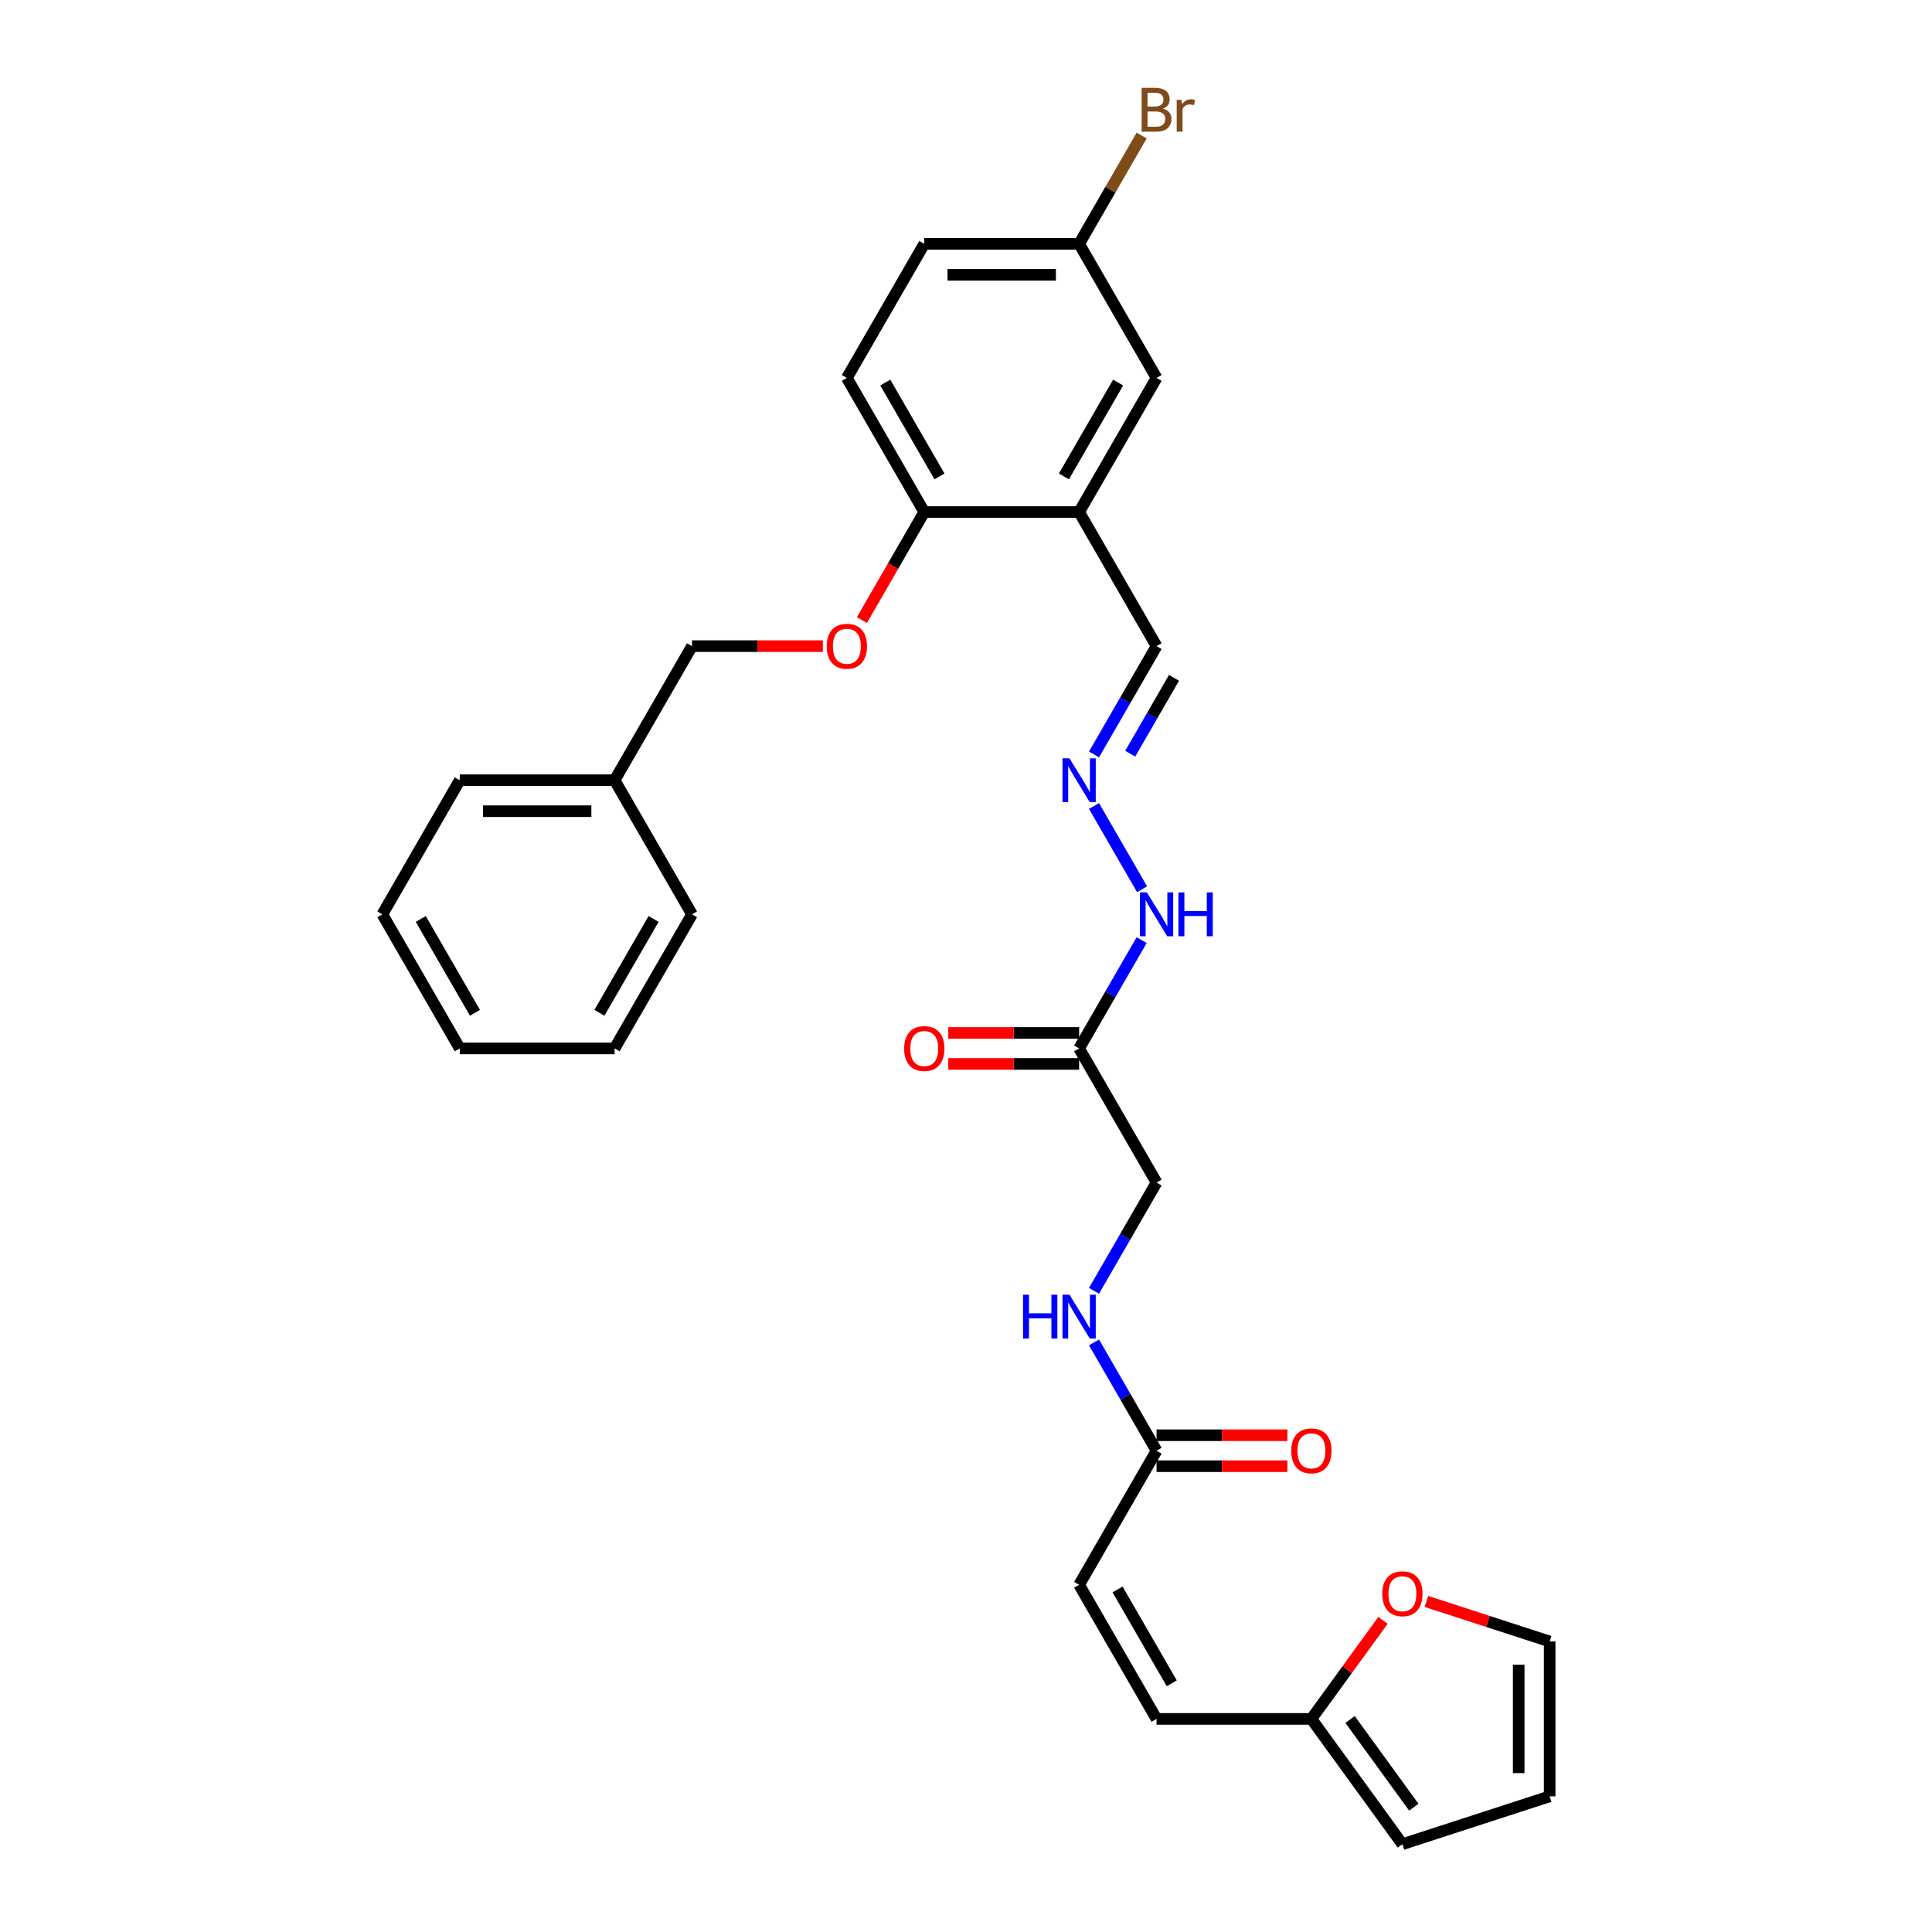 <?xml version='1.0' encoding='iso-8859-1'?>
<svg version='1.1' baseProfile='full'
              xmlns='http://www.w3.org/2000/svg'
                      xmlns:rdkit='http://www.rdkit.org/xml'
                      xmlns:xlink='http://www.w3.org/1999/xlink'
                  xml:space='preserve'
width='1000px' height='1000px' viewBox='0 0 1000 1000'>
<!-- END OF HEADER -->
<rect style='opacity:1.0;fill:#FFFFFF;stroke:none' width='1000' height='1000' x='0' y='0'> </rect>
<path class='bond-6' d='M 558.553,265.029 L 478.407,265.029' style='fill:none;fill-rule:evenodd;stroke:#000000;stroke-width:6px;stroke-linecap:butt;stroke-linejoin:miter;stroke-opacity:1' />
<path class='bond-10' d='M 558.553,265.029 L 598.626,195.62' style='fill:none;fill-rule:evenodd;stroke:#000000;stroke-width:6px;stroke-linecap:butt;stroke-linejoin:miter;stroke-opacity:1' />
<path class='bond-10' d='M 550.682,246.603 L 578.733,198.017' style='fill:none;fill-rule:evenodd;stroke:#000000;stroke-width:6px;stroke-linecap:butt;stroke-linejoin:miter;stroke-opacity:1' />
<path class='bond-14' d='M 558.553,265.029 L 598.626,334.437' style='fill:none;fill-rule:evenodd;stroke:#000000;stroke-width:6px;stroke-linecap:butt;stroke-linejoin:miter;stroke-opacity:1' />
<path class='bond-0' d='M 558.553,542.663 L 574.735,514.635' style='fill:none;fill-rule:evenodd;stroke:#000000;stroke-width:6px;stroke-linecap:butt;stroke-linejoin:miter;stroke-opacity:1' />
<path class='bond-0' d='M 574.735,514.635 L 590.917,486.607' style='fill:none;fill-rule:evenodd;stroke:#0000FF;stroke-width:6px;stroke-linecap:butt;stroke-linejoin:miter;stroke-opacity:1' />
<path class='bond-13' d='M 558.553,534.649 L 524.691,534.649' style='fill:none;fill-rule:evenodd;stroke:#000000;stroke-width:6px;stroke-linecap:butt;stroke-linejoin:miter;stroke-opacity:1' />
<path class='bond-13' d='M 524.691,534.649 L 490.83,534.649' style='fill:none;fill-rule:evenodd;stroke:#FF0000;stroke-width:6px;stroke-linecap:butt;stroke-linejoin:miter;stroke-opacity:1' />
<path class='bond-13' d='M 558.553,550.678 L 524.691,550.678' style='fill:none;fill-rule:evenodd;stroke:#000000;stroke-width:6px;stroke-linecap:butt;stroke-linejoin:miter;stroke-opacity:1' />
<path class='bond-13' d='M 524.691,550.678 L 490.83,550.678' style='fill:none;fill-rule:evenodd;stroke:#FF0000;stroke-width:6px;stroke-linecap:butt;stroke-linejoin:miter;stroke-opacity:1' />
<path class='bond-18' d='M 558.553,542.663 L 598.626,612.072' style='fill:none;fill-rule:evenodd;stroke:#000000;stroke-width:6px;stroke-linecap:butt;stroke-linejoin:miter;stroke-opacity:1' />
<path class='bond-1' d='M 598.626,750.889 L 582.444,722.861' style='fill:none;fill-rule:evenodd;stroke:#000000;stroke-width:6px;stroke-linecap:butt;stroke-linejoin:miter;stroke-opacity:1' />
<path class='bond-1' d='M 582.444,722.861 L 566.262,694.833' style='fill:none;fill-rule:evenodd;stroke:#0000FF;stroke-width:6px;stroke-linecap:butt;stroke-linejoin:miter;stroke-opacity:1' />
<path class='bond-4' d='M 598.626,750.889 L 558.553,820.297' style='fill:none;fill-rule:evenodd;stroke:#000000;stroke-width:6px;stroke-linecap:butt;stroke-linejoin:miter;stroke-opacity:1' />
<path class='bond-17' d='M 598.626,758.903 L 632.488,758.903' style='fill:none;fill-rule:evenodd;stroke:#000000;stroke-width:6px;stroke-linecap:butt;stroke-linejoin:miter;stroke-opacity:1' />
<path class='bond-17' d='M 632.488,758.903 L 666.35,758.903' style='fill:none;fill-rule:evenodd;stroke:#FF0000;stroke-width:6px;stroke-linecap:butt;stroke-linejoin:miter;stroke-opacity:1' />
<path class='bond-17' d='M 598.626,742.874 L 632.488,742.874' style='fill:none;fill-rule:evenodd;stroke:#000000;stroke-width:6px;stroke-linecap:butt;stroke-linejoin:miter;stroke-opacity:1' />
<path class='bond-17' d='M 632.488,742.874 L 666.35,742.874' style='fill:none;fill-rule:evenodd;stroke:#FF0000;stroke-width:6px;stroke-linecap:butt;stroke-linejoin:miter;stroke-opacity:1' />
<path class='bond-2' d='M 678.772,889.706 L 598.626,889.706' style='fill:none;fill-rule:evenodd;stroke:#000000;stroke-width:6px;stroke-linecap:butt;stroke-linejoin:miter;stroke-opacity:1' />
<path class='bond-7' d='M 678.772,889.706 L 697.301,864.203' style='fill:none;fill-rule:evenodd;stroke:#000000;stroke-width:6px;stroke-linecap:butt;stroke-linejoin:miter;stroke-opacity:1' />
<path class='bond-7' d='M 697.301,864.203 L 715.83,838.7' style='fill:none;fill-rule:evenodd;stroke:#FF0000;stroke-width:6px;stroke-linecap:butt;stroke-linejoin:miter;stroke-opacity:1' />
<path class='bond-12' d='M 678.772,889.706 L 725.881,954.545' style='fill:none;fill-rule:evenodd;stroke:#000000;stroke-width:6px;stroke-linecap:butt;stroke-linejoin:miter;stroke-opacity:1' />
<path class='bond-12' d='M 698.806,890.01 L 731.783,935.398' style='fill:none;fill-rule:evenodd;stroke:#000000;stroke-width:6px;stroke-linecap:butt;stroke-linejoin:miter;stroke-opacity:1' />
<path class='bond-3' d='M 566.262,390.494 L 582.444,362.466' style='fill:none;fill-rule:evenodd;stroke:#0000FF;stroke-width:6px;stroke-linecap:butt;stroke-linejoin:miter;stroke-opacity:1' />
<path class='bond-3' d='M 582.444,362.466 L 598.626,334.437' style='fill:none;fill-rule:evenodd;stroke:#000000;stroke-width:6px;stroke-linecap:butt;stroke-linejoin:miter;stroke-opacity:1' />
<path class='bond-3' d='M 584.998,390.1 L 596.326,370.48' style='fill:none;fill-rule:evenodd;stroke:#0000FF;stroke-width:6px;stroke-linecap:butt;stroke-linejoin:miter;stroke-opacity:1' />
<path class='bond-3' d='M 596.326,370.48 L 607.653,350.86' style='fill:none;fill-rule:evenodd;stroke:#000000;stroke-width:6px;stroke-linecap:butt;stroke-linejoin:miter;stroke-opacity:1' />
<path class='bond-9' d='M 566.262,417.198 L 591.14,460.288' style='fill:none;fill-rule:evenodd;stroke:#0000FF;stroke-width:6px;stroke-linecap:butt;stroke-linejoin:miter;stroke-opacity:1' />
<path class='bond-5' d='M 558.553,820.297 L 598.626,889.706' style='fill:none;fill-rule:evenodd;stroke:#000000;stroke-width:6px;stroke-linecap:butt;stroke-linejoin:miter;stroke-opacity:1' />
<path class='bond-5' d='M 578.446,822.694 L 606.497,871.28' style='fill:none;fill-rule:evenodd;stroke:#000000;stroke-width:6px;stroke-linecap:butt;stroke-linejoin:miter;stroke-opacity:1' />
<path class='bond-11' d='M 478.407,265.029 L 462.262,292.993' style='fill:none;fill-rule:evenodd;stroke:#000000;stroke-width:6px;stroke-linecap:butt;stroke-linejoin:miter;stroke-opacity:1' />
<path class='bond-11' d='M 462.262,292.993 L 446.117,320.957' style='fill:none;fill-rule:evenodd;stroke:#FF0000;stroke-width:6px;stroke-linecap:butt;stroke-linejoin:miter;stroke-opacity:1' />
<path class='bond-19' d='M 478.407,265.029 L 438.334,195.62' style='fill:none;fill-rule:evenodd;stroke:#000000;stroke-width:6px;stroke-linecap:butt;stroke-linejoin:miter;stroke-opacity:1' />
<path class='bond-19' d='M 486.278,246.603 L 458.227,198.017' style='fill:none;fill-rule:evenodd;stroke:#000000;stroke-width:6px;stroke-linecap:butt;stroke-linejoin:miter;stroke-opacity:1' />
<path class='bond-15' d='M 738.304,828.903 L 770.204,839.268' style='fill:none;fill-rule:evenodd;stroke:#FF0000;stroke-width:6px;stroke-linecap:butt;stroke-linejoin:miter;stroke-opacity:1' />
<path class='bond-15' d='M 770.204,839.268 L 802.104,849.633' style='fill:none;fill-rule:evenodd;stroke:#000000;stroke-width:6px;stroke-linecap:butt;stroke-linejoin:miter;stroke-opacity:1' />
<path class='bond-8' d='M 566.262,668.128 L 582.444,640.1' style='fill:none;fill-rule:evenodd;stroke:#0000FF;stroke-width:6px;stroke-linecap:butt;stroke-linejoin:miter;stroke-opacity:1' />
<path class='bond-8' d='M 582.444,640.1 L 598.626,612.072' style='fill:none;fill-rule:evenodd;stroke:#000000;stroke-width:6px;stroke-linecap:butt;stroke-linejoin:miter;stroke-opacity:1' />
<path class='bond-20' d='M 598.626,195.62 L 558.553,126.212' style='fill:none;fill-rule:evenodd;stroke:#000000;stroke-width:6px;stroke-linecap:butt;stroke-linejoin:miter;stroke-opacity:1' />
<path class='bond-21' d='M 425.911,334.437 L 392.05,334.437' style='fill:none;fill-rule:evenodd;stroke:#FF0000;stroke-width:6px;stroke-linecap:butt;stroke-linejoin:miter;stroke-opacity:1' />
<path class='bond-21' d='M 392.05,334.437 L 358.188,334.437' style='fill:none;fill-rule:evenodd;stroke:#000000;stroke-width:6px;stroke-linecap:butt;stroke-linejoin:miter;stroke-opacity:1' />
<path class='bond-16' d='M 725.881,954.545 L 802.104,929.779' style='fill:none;fill-rule:evenodd;stroke:#000000;stroke-width:6px;stroke-linecap:butt;stroke-linejoin:miter;stroke-opacity:1' />
<path class='bond-32' d='M 802.104,849.633 L 802.104,929.779' style='fill:none;fill-rule:evenodd;stroke:#000000;stroke-width:6px;stroke-linecap:butt;stroke-linejoin:miter;stroke-opacity:1' />
<path class='bond-32' d='M 786.075,861.655 L 786.075,917.757' style='fill:none;fill-rule:evenodd;stroke:#000000;stroke-width:6px;stroke-linecap:butt;stroke-linejoin:miter;stroke-opacity:1' />
<path class='bond-30' d='M 438.334,195.62 L 478.407,126.212' style='fill:none;fill-rule:evenodd;stroke:#000000;stroke-width:6px;stroke-linecap:butt;stroke-linejoin:miter;stroke-opacity:1' />
<path class='bond-22' d='M 558.553,126.212 L 478.407,126.212' style='fill:none;fill-rule:evenodd;stroke:#000000;stroke-width:6px;stroke-linecap:butt;stroke-linejoin:miter;stroke-opacity:1' />
<path class='bond-22' d='M 546.531,142.241 L 490.429,142.241' style='fill:none;fill-rule:evenodd;stroke:#000000;stroke-width:6px;stroke-linecap:butt;stroke-linejoin:miter;stroke-opacity:1' />
<path class='bond-23' d='M 558.553,126.212 L 574.735,98.184' style='fill:none;fill-rule:evenodd;stroke:#000000;stroke-width:6px;stroke-linecap:butt;stroke-linejoin:miter;stroke-opacity:1' />
<path class='bond-23' d='M 574.735,98.184 L 590.917,70.156' style='fill:none;fill-rule:evenodd;stroke:#7F4C19;stroke-width:6px;stroke-linecap:butt;stroke-linejoin:miter;stroke-opacity:1' />
<path class='bond-24' d='M 358.188,334.437 L 318.115,403.846' style='fill:none;fill-rule:evenodd;stroke:#000000;stroke-width:6px;stroke-linecap:butt;stroke-linejoin:miter;stroke-opacity:1' />
<path class='bond-25' d='M 318.115,403.846 L 237.969,403.846' style='fill:none;fill-rule:evenodd;stroke:#000000;stroke-width:6px;stroke-linecap:butt;stroke-linejoin:miter;stroke-opacity:1' />
<path class='bond-25' d='M 306.093,419.875 L 249.991,419.875' style='fill:none;fill-rule:evenodd;stroke:#000000;stroke-width:6px;stroke-linecap:butt;stroke-linejoin:miter;stroke-opacity:1' />
<path class='bond-26' d='M 318.115,403.846 L 358.188,473.255' style='fill:none;fill-rule:evenodd;stroke:#000000;stroke-width:6px;stroke-linecap:butt;stroke-linejoin:miter;stroke-opacity:1' />
<path class='bond-28' d='M 237.969,403.846 L 197.896,473.255' style='fill:none;fill-rule:evenodd;stroke:#000000;stroke-width:6px;stroke-linecap:butt;stroke-linejoin:miter;stroke-opacity:1' />
<path class='bond-27' d='M 358.188,473.255 L 318.115,542.663' style='fill:none;fill-rule:evenodd;stroke:#000000;stroke-width:6px;stroke-linecap:butt;stroke-linejoin:miter;stroke-opacity:1' />
<path class='bond-27' d='M 338.295,475.651 L 310.244,524.237' style='fill:none;fill-rule:evenodd;stroke:#000000;stroke-width:6px;stroke-linecap:butt;stroke-linejoin:miter;stroke-opacity:1' />
<path class='bond-29' d='M 318.115,542.663 L 237.969,542.663' style='fill:none;fill-rule:evenodd;stroke:#000000;stroke-width:6px;stroke-linecap:butt;stroke-linejoin:miter;stroke-opacity:1' />
<path class='bond-31' d='M 197.896,473.255 L 237.969,542.663' style='fill:none;fill-rule:evenodd;stroke:#000000;stroke-width:6px;stroke-linecap:butt;stroke-linejoin:miter;stroke-opacity:1' />
<path class='bond-31' d='M 217.788,475.651 L 245.839,524.237' style='fill:none;fill-rule:evenodd;stroke:#000000;stroke-width:6px;stroke-linecap:butt;stroke-linejoin:miter;stroke-opacity:1' />
<path  class='atom-4' d='M 553.536 392.497
L 560.973 404.519
Q 561.711 405.705, 562.897 407.853
Q 564.083 410.001, 564.147 410.129
L 564.147 392.497
L 567.161 392.497
L 567.161 415.195
L 564.051 415.195
L 556.069 402.051
Q 555.139 400.512, 554.145 398.749
Q 553.183 396.986, 552.895 396.441
L 552.895 415.195
L 549.945 415.195
L 549.945 392.497
L 553.536 392.497
' fill='#0000FF'/>
<path  class='atom-8' d='M 715.462 824.93
Q 715.462 819.481, 718.155 816.435
Q 720.848 813.389, 725.881 813.389
Q 730.914 813.389, 733.607 816.435
Q 736.3 819.481, 736.3 824.93
Q 736.3 830.445, 733.575 833.586
Q 730.85 836.696, 725.881 836.696
Q 720.88 836.696, 718.155 833.586
Q 715.462 830.477, 715.462 824.93
M 725.881 834.131
Q 729.343 834.131, 731.203 831.823
Q 733.094 829.483, 733.094 824.93
Q 733.094 820.474, 731.203 818.23
Q 729.343 815.954, 725.881 815.954
Q 722.419 815.954, 720.527 818.198
Q 718.668 820.442, 718.668 824.93
Q 718.668 829.515, 720.527 831.823
Q 722.419 834.131, 725.881 834.131
' fill='#FF0000'/>
<path  class='atom-9' d='M 529.524 670.132
L 532.602 670.132
L 532.602 679.781
L 544.207 679.781
L 544.207 670.132
L 547.285 670.132
L 547.285 692.829
L 544.207 692.829
L 544.207 682.346
L 532.602 682.346
L 532.602 692.829
L 529.524 692.829
L 529.524 670.132
' fill='#0000FF'/>
<path  class='atom-9' d='M 553.536 670.132
L 560.973 682.153
Q 561.711 683.34, 562.897 685.488
Q 564.083 687.635, 564.147 687.764
L 564.147 670.132
L 567.161 670.132
L 567.161 692.829
L 564.051 692.829
L 556.069 679.685
Q 555.139 678.146, 554.145 676.383
Q 553.183 674.62, 552.895 674.075
L 552.895 692.829
L 549.945 692.829
L 549.945 670.132
L 553.536 670.132
' fill='#0000FF'/>
<path  class='atom-10' d='M 593.609 461.906
L 601.047 473.928
Q 601.784 475.114, 602.97 477.262
Q 604.156 479.41, 604.22 479.538
L 604.22 461.906
L 607.234 461.906
L 607.234 484.603
L 604.124 484.603
L 596.142 471.459
Q 595.212 469.92, 594.218 468.157
Q 593.256 466.394, 592.968 465.849
L 592.968 484.603
L 590.018 484.603
L 590.018 461.906
L 593.609 461.906
' fill='#0000FF'/>
<path  class='atom-10' d='M 609.959 461.906
L 613.036 461.906
L 613.036 471.555
L 624.642 471.555
L 624.642 461.906
L 627.719 461.906
L 627.719 484.603
L 624.642 484.603
L 624.642 474.12
L 613.036 474.12
L 613.036 484.603
L 609.959 484.603
L 609.959 461.906
' fill='#0000FF'/>
<path  class='atom-12' d='M 427.915 334.502
Q 427.915 329.052, 430.608 326.006
Q 433.301 322.961, 438.334 322.961
Q 443.367 322.961, 446.06 326.006
Q 448.753 329.052, 448.753 334.502
Q 448.753 340.016, 446.028 343.157
Q 443.303 346.267, 438.334 346.267
Q 433.333 346.267, 430.608 343.157
Q 427.915 340.048, 427.915 334.502
M 438.334 343.702
Q 441.796 343.702, 443.656 341.394
Q 445.547 339.054, 445.547 334.502
Q 445.547 330.045, 443.656 327.801
Q 441.796 325.525, 438.334 325.525
Q 434.872 325.525, 432.98 327.769
Q 431.121 330.013, 431.121 334.502
Q 431.121 339.086, 432.98 341.394
Q 434.872 343.702, 438.334 343.702
' fill='#FF0000'/>
<path  class='atom-14' d='M 467.988 542.727
Q 467.988 537.277, 470.681 534.232
Q 473.374 531.186, 478.407 531.186
Q 483.44 531.186, 486.133 534.232
Q 488.826 537.277, 488.826 542.727
Q 488.826 548.241, 486.101 551.383
Q 483.376 554.493, 478.407 554.493
Q 473.406 554.493, 470.681 551.383
Q 467.988 548.273, 467.988 542.727
M 478.407 551.928
Q 481.869 551.928, 483.729 549.62
Q 485.62 547.28, 485.62 542.727
Q 485.62 538.271, 483.729 536.027
Q 481.869 533.751, 478.407 533.751
Q 474.945 533.751, 473.053 535.995
Q 471.194 538.239, 471.194 542.727
Q 471.194 547.312, 473.053 549.62
Q 474.945 551.928, 478.407 551.928
' fill='#FF0000'/>
<path  class='atom-18' d='M 668.353 750.953
Q 668.353 745.503, 671.046 742.457
Q 673.739 739.412, 678.772 739.412
Q 683.805 739.412, 686.498 742.457
Q 689.191 745.503, 689.191 750.953
Q 689.191 756.467, 686.466 759.609
Q 683.741 762.718, 678.772 762.718
Q 673.771 762.718, 671.046 759.609
Q 668.353 756.499, 668.353 750.953
M 678.772 760.154
Q 682.235 760.154, 684.094 757.845
Q 685.985 755.505, 685.985 750.953
Q 685.985 746.497, 684.094 744.253
Q 682.235 741.977, 678.772 741.977
Q 675.31 741.977, 673.418 744.221
Q 671.559 746.465, 671.559 750.953
Q 671.559 755.537, 673.418 757.845
Q 675.31 760.154, 678.772 760.154
' fill='#FF0000'/>
<path  class='atom-24' d='M 601.944 56.226
Q 604.124 56.835, 605.214 58.182
Q 606.336 59.496, 606.336 61.452
Q 606.336 64.593, 604.316 66.389
Q 602.329 68.152, 598.546 68.152
L 590.916 68.152
L 590.916 45.455
L 597.616 45.455
Q 601.495 45.455, 603.451 47.025
Q 605.406 48.596, 605.406 51.481
Q 605.406 54.912, 601.944 56.226
M 593.962 48.019
L 593.962 55.136
L 597.616 55.136
Q 599.86 55.136, 601.014 54.239
Q 602.201 53.309, 602.201 51.481
Q 602.201 48.019, 597.616 48.019
L 593.962 48.019
M 598.546 65.587
Q 600.758 65.587, 601.944 64.529
Q 603.13 63.471, 603.13 61.452
Q 603.13 59.592, 601.816 58.663
Q 600.534 57.701, 598.065 57.701
L 593.962 57.701
L 593.962 65.587
L 598.546 65.587
' fill='#7F4C19'/>
<path  class='atom-24' d='M 611.498 51.674
L 611.85 53.95
Q 613.581 51.385, 616.403 51.385
Q 617.3 51.385, 618.518 51.706
L 618.037 54.399
Q 616.659 54.078, 615.89 54.078
Q 614.543 54.078, 613.645 54.623
Q 612.78 55.136, 612.075 56.386
L 612.075 68.152
L 609.061 68.152
L 609.061 51.674
L 611.498 51.674
' fill='#7F4C19'/>
</svg>
